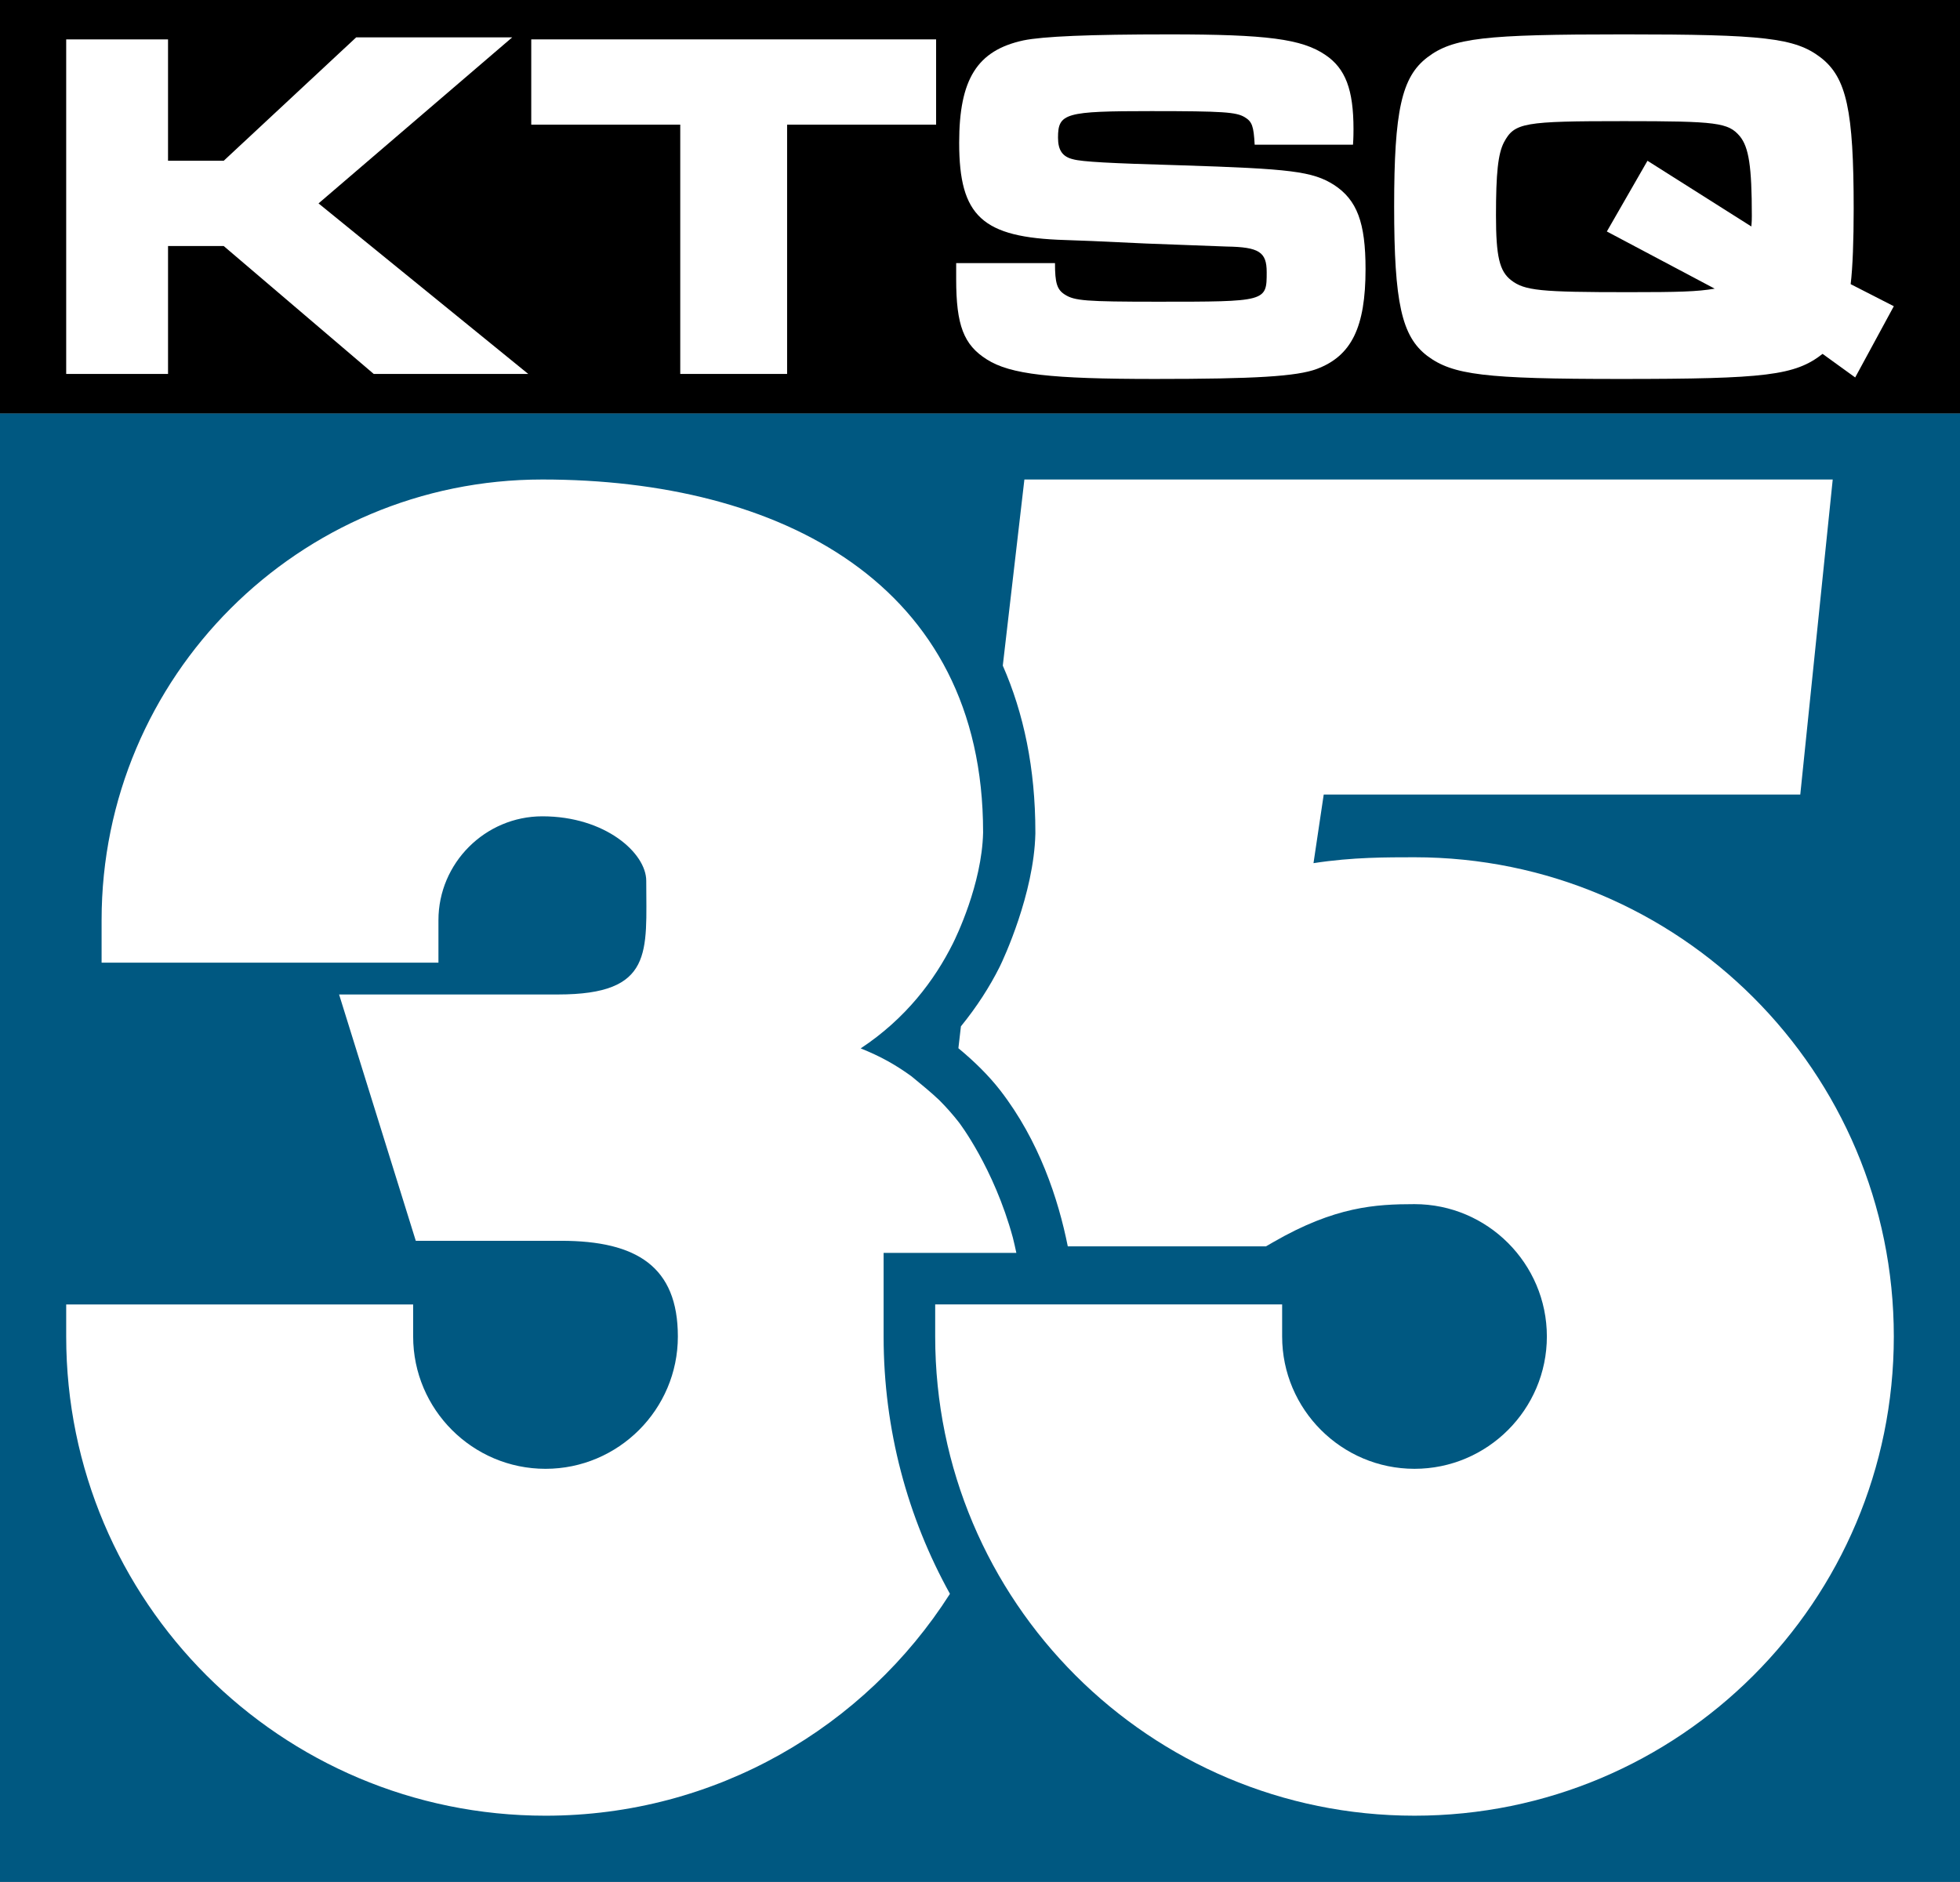<?xml version="1.0" encoding="UTF-8" standalone="no"?>
<!-- Created with Inkscape (http://www.inkscape.org/) -->

<svg
   width="281.303mm"
   height="270.145mm"
   viewBox="0 0 281.303 270.145"
   version="1.1"
   id="svg5"
   inkscape:version="1.2 (dc2aedaf03, 2022-05-15)"
   sodipodi:docname="KTSQ.svg"
   xmlns:inkscape="http://www.inkscape.org/namespaces/inkscape"
   xmlns:sodipodi="http://sodipodi.sourceforge.net/DTD/sodipodi-0.dtd"
   xmlns="http://www.w3.org/2000/svg"
   xmlns:svg="http://www.w3.org/2000/svg">
  <rect x="0" y="0" width="281.303" height="270.145" fill="#808080" stroke="none"/>
  <sodipodi:namedview
     id="namedview7"
     pagecolor="#ffffff"
     bordercolor="#000000"
     borderopacity="0.25"
     inkscape:showpageshadow="2"
     inkscape:pageopacity="0.0"
     inkscape:pagecheckerboard="0"
     inkscape:deskcolor="#d1d1d1"
     inkscape:document-units="mm"
     showgrid="false"
     inkscape:zoom="0.41386281"
     inkscape:cx="530.36898"
     inkscape:cy="555.73971"
     inkscape:window-width="1600"
     inkscape:window-height="837"
     inkscape:window-x="-8"
     inkscape:window-y="-8"
     inkscape:window-maximized="1"
     inkscape:current-layer="g880" />
  <defs
     id="defs2">
    <inkscape:path-effect
       effect="offset"
       id="path-effect1574"
       is_visible="true"
       lpeversion="1.2"
       linejoin_type="miter"
       unit="mm"
       offset="9.5"
       miter_limit="4"
       attempt_force_join="false"
       update_on_knot_move="true" />
    <inkscape:path-effect
       effect="offset"
       id="path-effect894"
       is_visible="true"
       lpeversion="1.2"
       linejoin_type="miter"
       unit="mm"
       offset="7.4"
       miter_limit="4"
       attempt_force_join="false"
       update_on_knot_move="true" />
    <inkscape:path-effect
       effect="offset"
       id="path-effect886"
       is_visible="true"
       lpeversion="1.2"
       linejoin_type="miter"
       unit="mm"
       offset="7.5"
       miter_limit="4"
       attempt_force_join="false"
       update_on_knot_move="true" />
    <inkscape:path-effect
       effect="offset"
       id="path-effect882"
       is_visible="true"
       lpeversion="1.2"
       linejoin_type="miter"
       unit="mm"
       offset="4.6"
       miter_limit="4"
       attempt_force_join="false"
       update_on_knot_move="true" />
    <inkscape:path-effect
       effect="offset"
       id="path-effect825"
       is_visible="true"
       lpeversion="1.2"
       linejoin_type="miter"
       unit="mm"
       offset="1.5"
       miter_limit="4"
       attempt_force_join="false"
       update_on_knot_move="true" />
    <inkscape:path-effect
       effect="offset"
       id="path-effect645"
       is_visible="true"
       lpeversion="1.2"
       linejoin_type="miter"
       unit="mm"
       offset="11"
       miter_limit="4"
       attempt_force_join="false"
       update_on_knot_move="true" />
    <inkscape:path-effect
       effect="offset"
       id="path-effect643"
       is_visible="true"
       lpeversion="1.2"
       linejoin_type="miter"
       unit="mm"
       offset="0"
       miter_limit="4"
       attempt_force_join="false"
       update_on_knot_move="true" />
    <inkscape:path-effect
       effect="offset"
       id="path-effect629"
       is_visible="true"
       lpeversion="1.2"
       linejoin_type="miter"
       unit="mm"
       offset="11.1"
       miter_limit="4"
       attempt_force_join="false"
       update_on_knot_move="true" />
    <inkscape:path-effect
       effect="offset"
       id="path-effect625"
       is_visible="true"
       lpeversion="1.2"
       linejoin_type="miter"
       unit="mm"
       offset="8.5"
       miter_limit="4"
       attempt_force_join="false"
       update_on_knot_move="true" />
  </defs>
  <g
     inkscape:label="Layer 1"
     inkscape:groupmode="layer"
     id="layer1"
     transform="translate(14.1,46.292)">
    <g
       id="g623">
      <g
         id="g880">
        <path
           id="rect965"
           d="M -14.1,13.041 V 223.854 H 267.203 V 13.041 Z"
           style="fill:#005881;fill-opacity:1;stroke-width:0.265" />
        <path
           id="path756"
           style="fill:#ffffff;stroke-width:0.265"
           d="M 63.74,22.541 C 28.773,22.541 0.481,50.834 0.481,85.801 v 6.099 H 48.826 v -6.099 c 0,-8.2 6.713,-14.91 14.914,-14.91 9.038,4.8e-5 14.91,5.288 14.91,9.259 -5.3e-5,10.221 1.132,16.316 -12.674,16.317 H 34.567 l 11.007,35.359 h 20.856 c 10.873,0 16.758,3.732 16.758,13.737 -5.9e-5,10.468 -8.528,18.996 -18.996,18.996 -10.468,1.8e-4 -18.996,-8.527 -18.996,-18.996 v -4.6 H -4.6 v 4.6 c -1.007e-4,38.016 30.775,68.791 68.791,68.791 24.415,-1.3e-4 45.841,-12.696 58.047,-31.85 -6.064,-10.937 -9.52,-23.529 -9.52,-36.941 v -12 h 19.051 c -0.15,-0.719 -0.318,-1.452 -0.502,-2.194 -2.737,-10.056 -7.744,-16.547 -7.744,-16.547 -0.849,-1.091 -1.782,-2.146 -2.789,-3.16 -0.627,-0.592 -1.286,-1.185 -2.01,-1.785 l -1.999,-1.658 c -1.064,-0.775 -2.189,-1.509 -3.396,-2.18 -1.231,-0.685 -2.541,-1.287 -3.901,-1.834 6.478,-4.284 10.592,-9.772 13.234,-15.059 0.441,-0.882 4.156,-8.498 4.334,-15.893 v -0.057 -0.054 C 126.998,37.478 97.833,22.541 63.74,22.541 Z" />
        <path
           id="path764"
           style="fill:#ffffff;stroke-width:0.265"
           d="m 132.923,22.541 -3.101,26.718 c 3.003,6.828 4.676,14.762 4.676,23.883 v 0.054 0.147 l -0.002,0.092 c -0.207,8.588 -4.589,17.996 -5.123,19.064 -1.426,2.853 -3.278,5.741 -5.559,8.541 l -0.364,3.141 c 2.262,1.876 4.311,3.873 5.993,6.035 l 0.008,0.01 0.008,0.01 c 5.578,7.22 8.33,15.582 9.692,22.387 h 28.442 l 1.068,-0.615 c 8.858,-5.114 14.676,-5.44 20.252,-5.444 10.468,6e-5 18.996,8.53 18.996,18.998 -5e-5,10.468 -8.528,18.996 -18.996,18.996 -10.468,1.7e-4 -18.998,-8.528 -18.998,-18.996 v -4.6 H 120.12 v 4.6 c -1e-4,38.016 30.777,68.791 68.793,68.791 38.016,-2.1e-4 68.791,-30.775 68.791,-68.791 1e-4,-38.016 -30.775,-68.793 -68.791,-68.793 h -0.006 -0.006 c -3.889,0.01 -8.794,-0.035 -14.486,0.847 l 1.468,-9.849 h 68.396 l 4.657,-45.227 h -71.32 z"
           sodipodi:nodetypes="ccscccccccccccccccsccsccscscccccc" />
        <path
           id="rect1577"
           style="stroke-width:0.237"
           d="M -14.1,-46.292 H 267.203 V 13.041 H -14.1 Z" />
        <g
           aria-label="KTSQ"
           id="text1633"
           style="font-size:72.002px;font-family:'Microgramma D Extended';-inkscape-font-specification:'Microgramma D Extended';text-align:center;text-anchor:middle;fill:#ffffff;stroke-width:0.75">
          <path
             d="M -4.6,-40.638 V 7.387 H 10.017 V -10.973 h 7.992 L 39.538,7.387 H 61.714 L 31.617,-17.093 59.41,-40.926 H 37.017 l -19.009,17.712 h -7.992 v -17.424 z"
             id="path1688" />
          <path
             d="m 62.146,-40.638 v 12.24 H 83.531 V 7.387 H 98.867 V -28.398 h 21.385 v -12.24 z"
             id="path1690" />
          <path
             d="m 123.132,-8.525 v 2.304 c 0,6.624 1.08,9.432 4.392,11.52 3.384,2.16 9.216,2.808 24.121,2.808 14.328,0 20.377,-0.36 23.257,-1.44 4.968,-1.872 6.984,-5.976 6.984,-14.328 0,-6.696 -1.224,-9.936 -4.536,-12.096 -3.096,-1.944 -6.192,-2.304 -22.033,-2.808 -10.152,-0.288 -14.112,-0.504 -15.408,-0.864 -1.512,-0.36 -2.16,-1.296 -2.16,-3.096 0,-3.528 1.008,-3.816 13.392,-3.816 10.368,0 12.168,0.144 13.392,0.864 1.08,0.648 1.296,1.296 1.44,3.96 h 14.112 c 0.072,-0.936 0.072,-1.944 0.072,-2.232 0,-5.688 -1.152,-8.712 -4.032,-10.656 -3.384,-2.304 -8.424,-2.952 -22.393,-2.952 -11.52,0 -18.145,0.288 -20.953,0.864 -6.624,1.44 -9.216,5.544 -9.216,14.688 0,10.584 3.312,13.608 15.192,13.968 l 3.888,0.144 7.776,0.36 11.52,0.432 c 4.68,0.072 5.76,0.792 5.76,3.672 0,4.248 0,4.248 -15.696,4.248 -10.296,0 -11.88,-0.144 -13.248,-1.008 -1.152,-0.72 -1.44,-1.656 -1.44,-4.536 z"
             id="path1692" />
          <path
             d="m 257.704,-2.333 -6.192,-3.168 c 0.288,-2.376 0.432,-6.264 0.432,-10.8 0,-14.112 -1.008,-18.865 -4.752,-21.745 -3.672,-2.808 -8.136,-3.312 -28.225,-3.312 -20.089,0 -24.553,0.504 -28.225,3.312 -3.672,2.808 -4.752,7.632 -4.752,21.385 0,13.824 1.08,18.649 4.752,21.457 3.672,2.736 8.208,3.312 27.721,3.312 20.953,0 25.057,-0.504 29.017,-3.6 l 4.68,3.384 z m -35.353,-20.881 -5.832,10.152 15.48,8.208 c -2.52,0.432 -5.184,0.504 -12.384,0.504 -12.672,0 -14.904,-0.216 -16.848,-1.728 -1.656,-1.296 -2.16,-3.384 -2.16,-9.288 0,-6.048 0.288,-8.856 1.152,-10.512 1.512,-2.808 2.808,-3.024 17.208,-3.024 13.392,0 14.976,0.216 16.632,2.16 1.296,1.584 1.728,4.32 1.728,11.448 0,0.288 0,0.792 -0.072,1.512 z"
             id="path1694" />
        </g>
      </g>
    </g>
  </g>
</svg>
